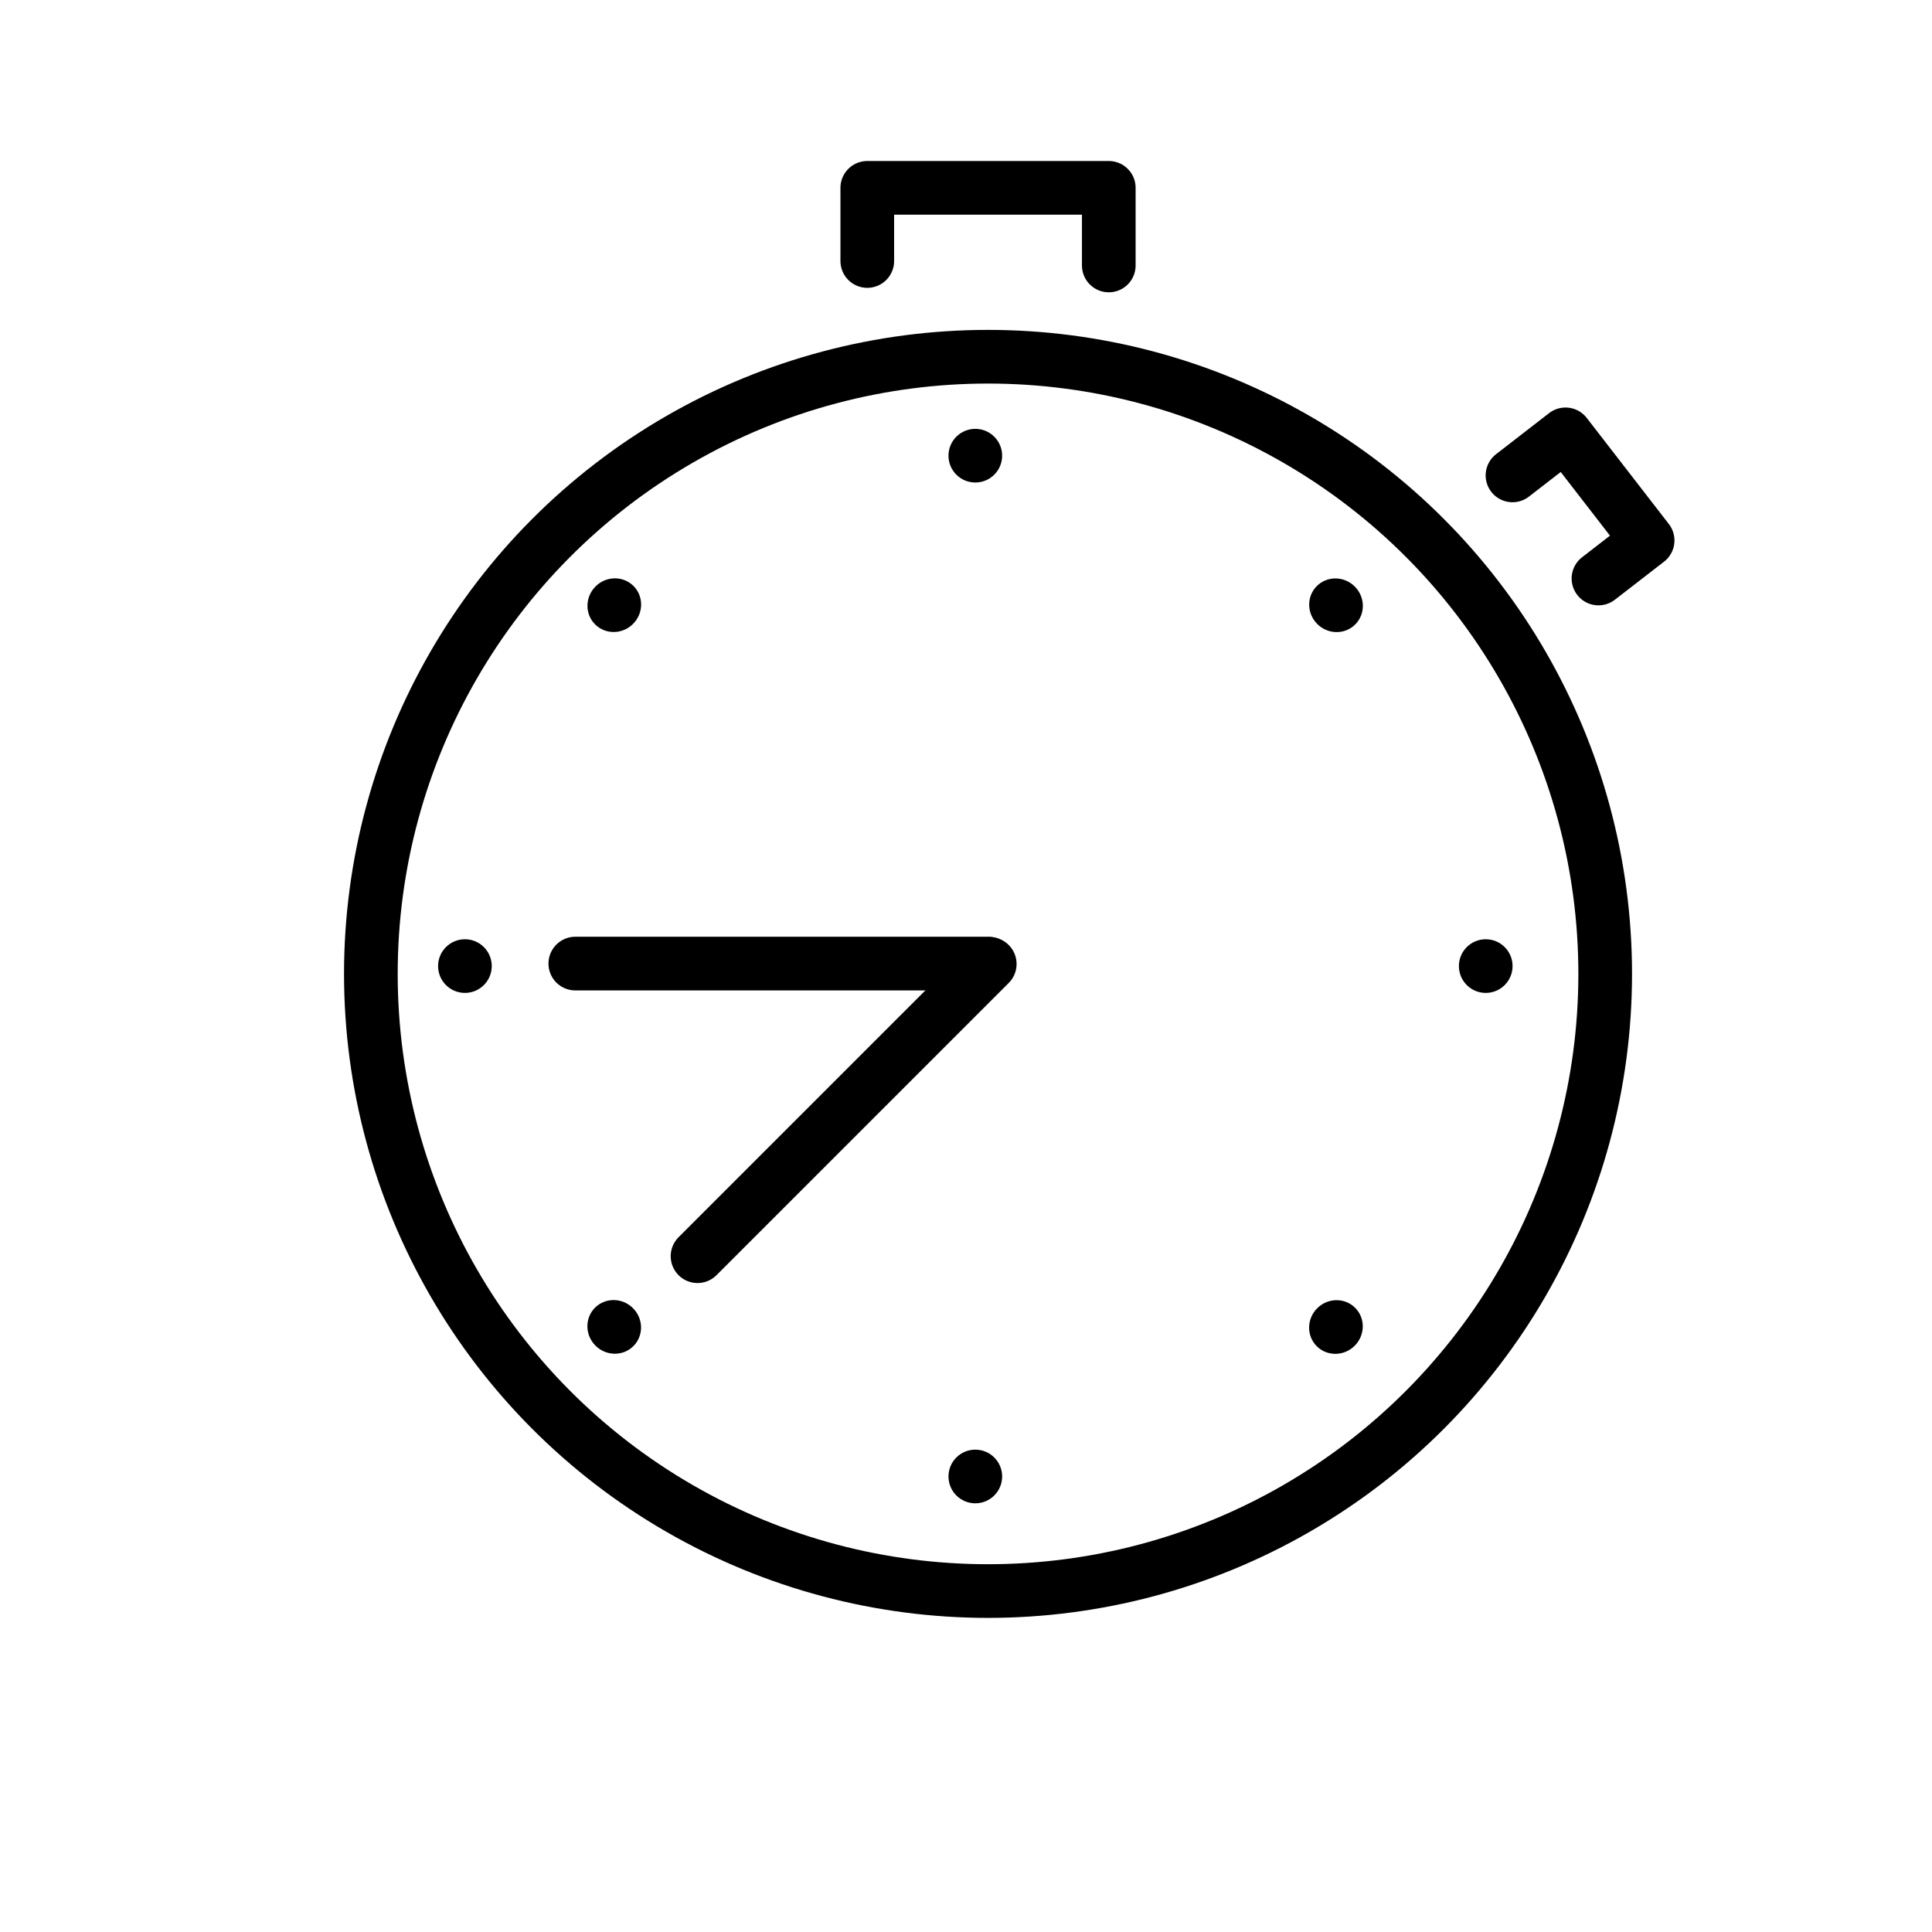 <svg id="emoji" viewBox="0 0 72 72" xmlns="http://www.w3.org/2000/svg">
  <g id="line">
    <circle cx="36.821" cy="36.294" r="23" fill="none" stroke="#000000" stroke-linecap="round" stroke-linejoin="round" stroke-miterlimit="10" stroke-width="2"/>
    <polyline fill="none" stroke="#000000" stroke-linecap="round" stroke-linejoin="round" stroke-miterlimit="10" stroke-width="2" points="56.366,17.717 58.342,16.187 61.402,20.141 59.57,21.559"/>
    <polyline fill="none" stroke="#000000" stroke-linecap="round" stroke-linejoin="round" stroke-miterlimit="10" stroke-width="2" points="32.321,9.727 32.321,7 41.321,7 41.321,9.893"/>
    <circle cx="36.347" cy="16.982" r="1" fill="#000000" stroke="none"/>
    <circle cx="36.347" cy="55.024" r="1" fill="#000000" stroke="none"/>
    <ellipse cx="49.797" cy="22.553" rx="0.988" ry="1.012" transform="matrix(0.707 -0.707 0.707 0.707 -1.362 41.818)" fill="#000000" stroke="none"/>
    <ellipse cx="22.898" cy="49.453" rx="0.988" ry="1.012" transform="matrix(0.707 -0.707 0.707 0.707 -28.262 30.675)" fill="#000000" stroke="none"/>
    <circle cx="55.369" cy="36.003" r="1" fill="#000000" stroke="none"/>
    <circle cx="17.326" cy="36.003" r="1" fill="#000000" stroke="none"/>
    <line x1="36.84" x2="21.44" y1="35.91" y2="35.91" fill="#000000" stroke="#000000" stroke-linecap="round" stroke-linejoin="round" stroke-miterlimit="10" stroke-width="2"/>
    <line x1="36.885" x2="25.995" y1="35.925" y2="46.815" fill="#000000" stroke="#000000" stroke-linecap="round" stroke-linejoin="round" stroke-miterlimit="10" stroke-width="2"/>
    <ellipse cx="49.797" cy="49.453" rx="1.012" ry="0.988" transform="matrix(0.707 -0.707 0.707 0.707 -20.383 49.697)" fill="#000000" stroke="none"/>
    <ellipse cx="22.898" cy="22.553" rx="1.012" ry="0.988" transform="matrix(0.707 -0.707 0.707 0.707 -9.241 22.797)" fill="#000000" stroke="none"/>
  </g>
</svg>
